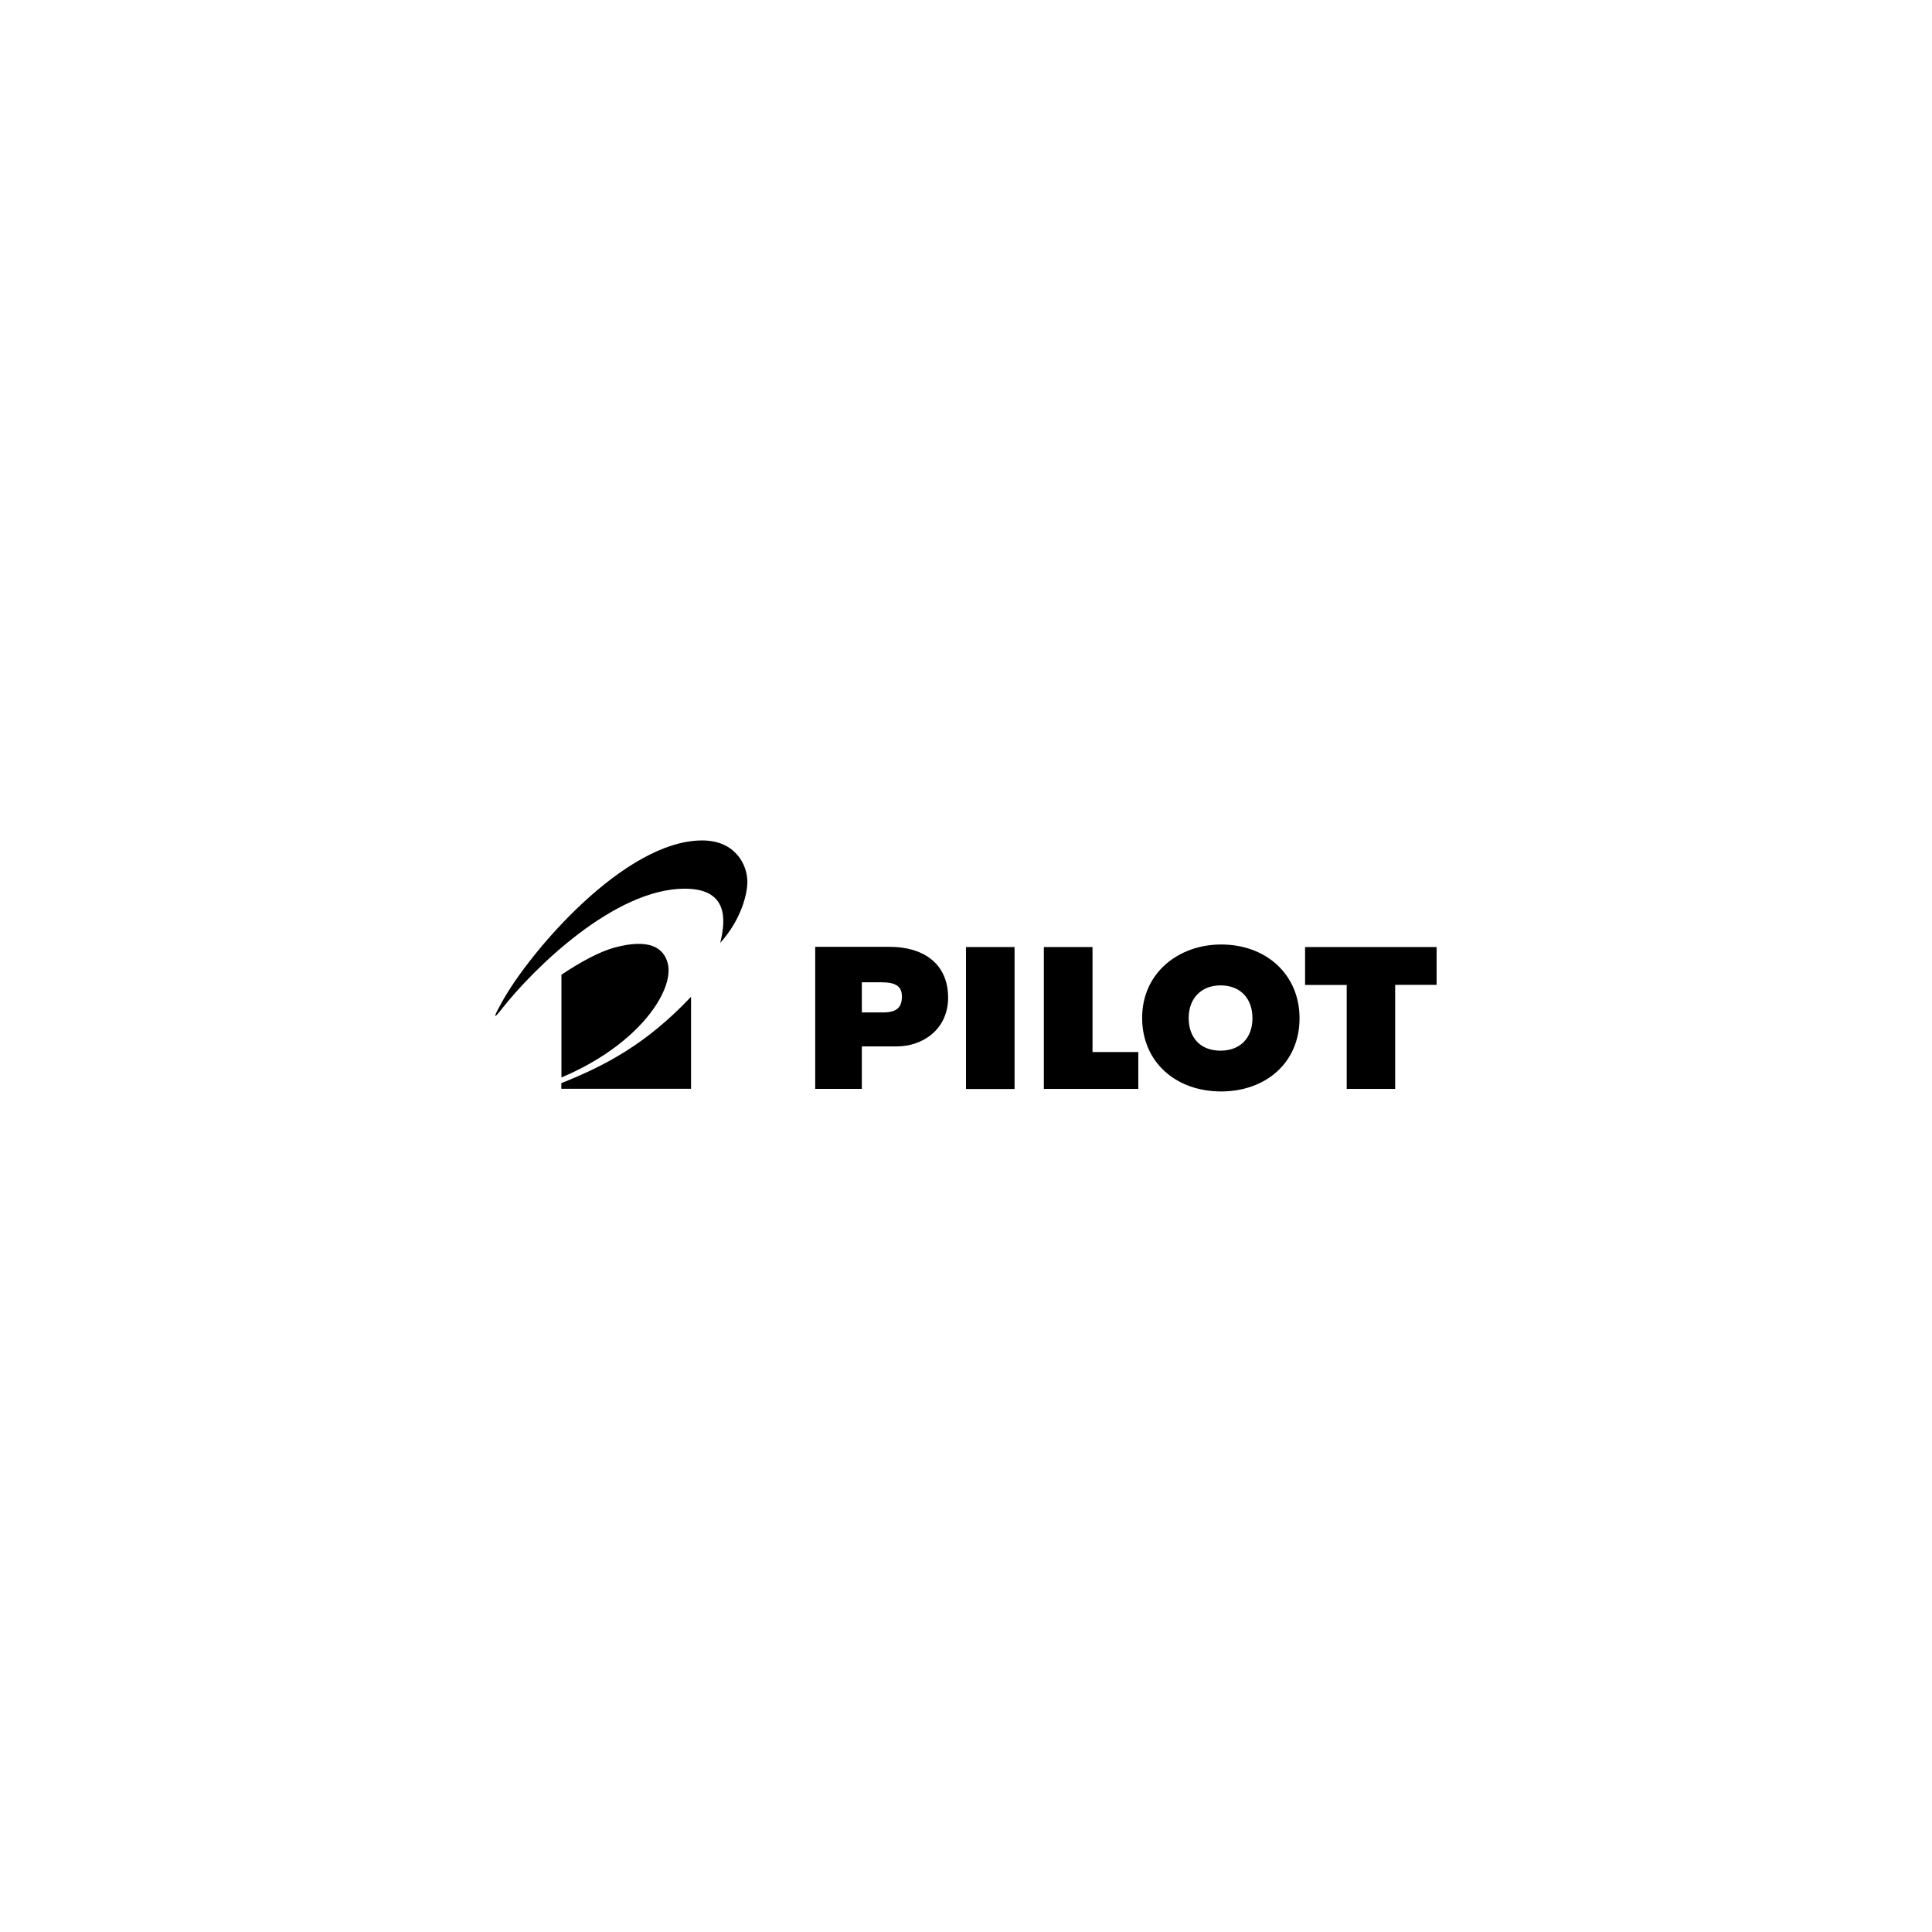 <?xml version="1.0" encoding="utf-8"?>
<!-- Generator: Adobe Illustrator 21.1.0, SVG Export Plug-In . SVG Version: 6.00 Build 0)  -->
<svg version="1.1" id="Calque_1" xmlns="http://www.w3.org/2000/svg" xmlns:xlink="http://www.w3.org/1999/xlink" x="0px" y="0px"
	 viewBox="0 0 1814.2 1814.2" style="enable-background:new 0 0 1814.2 1814.2;" xml:space="preserve">
<g>
	<g>
		<g>
			<path d="M835.7,889.1h-70.2v133.4h43.8v-39.9H842c25.1,0,48.3-16.6,48.3-45.7C890.3,902.9,864.5,889.1,835.7,889.1 M829.4,950.7
				h-20.1v-28.3h18.2c13.8,0,19.4,3.8,19.4,13.3C847,945.7,842.2,950.7,829.4,950.7"/>
			<rect x="907.1" y="889.3" width="45.6" height="133.3"/>
			<polygon points="1225.5,889.3 1225.5,924.9 1264.6,924.9 1264.6,1022.5 1310.1,1022.5 1310.1,924.8 1349,924.8 1349,889.3 			"/>
			<polygon points="1025.9,889.3 980.2,889.3 980.2,1022.5 1068.9,1022.5 1068.9,987.9 1025.9,987.9 			"/>
			<path d="M1146.7,886.9c-39.8,0-74.2,26.5-74.2,68.9c0,41,31.1,69.1,74.2,69.1c41,0,73.6-26.2,73.6-68.8
				C1220.3,915.2,1189.1,886.9,1146.7,886.9 M1146.1,986.6c-19.2,0-29.9-12.5-29.9-30.7c0-18.8,12.2-30.6,29.9-30.6
				c18.9,0,30,12.6,30,30.8C1176.1,975,1164.3,986.6,1146.1,986.6"/>
			<path d="M527.1,1022.4h121.8V936c-41.8,44.3-80.4,64.6-121.8,81.1V1022.4z"/>
			<path d="M527.1,1011.8C601,980.7,633.6,929,627,904.4c-4-14.8-17.6-23.3-50-14.6c-14.2,3.9-32.1,13.6-49.8,25.5V1011.8z"/>
			<path d="M471.2,947.4c30.3-38.6,106.2-112.9,171.8-112.9c40.6,0,38.8,28.8,33.3,50.9c19.8-21.9,25.5-46.1,25.5-57.4
				c0-15.9-11.3-38.8-42.4-38.8c-72.9,0-162.3,104.9-188.2,152C464.3,953.5,461.8,959.5,471.2,947.4"/>
		</g>
	</g>
</g>
</svg>
